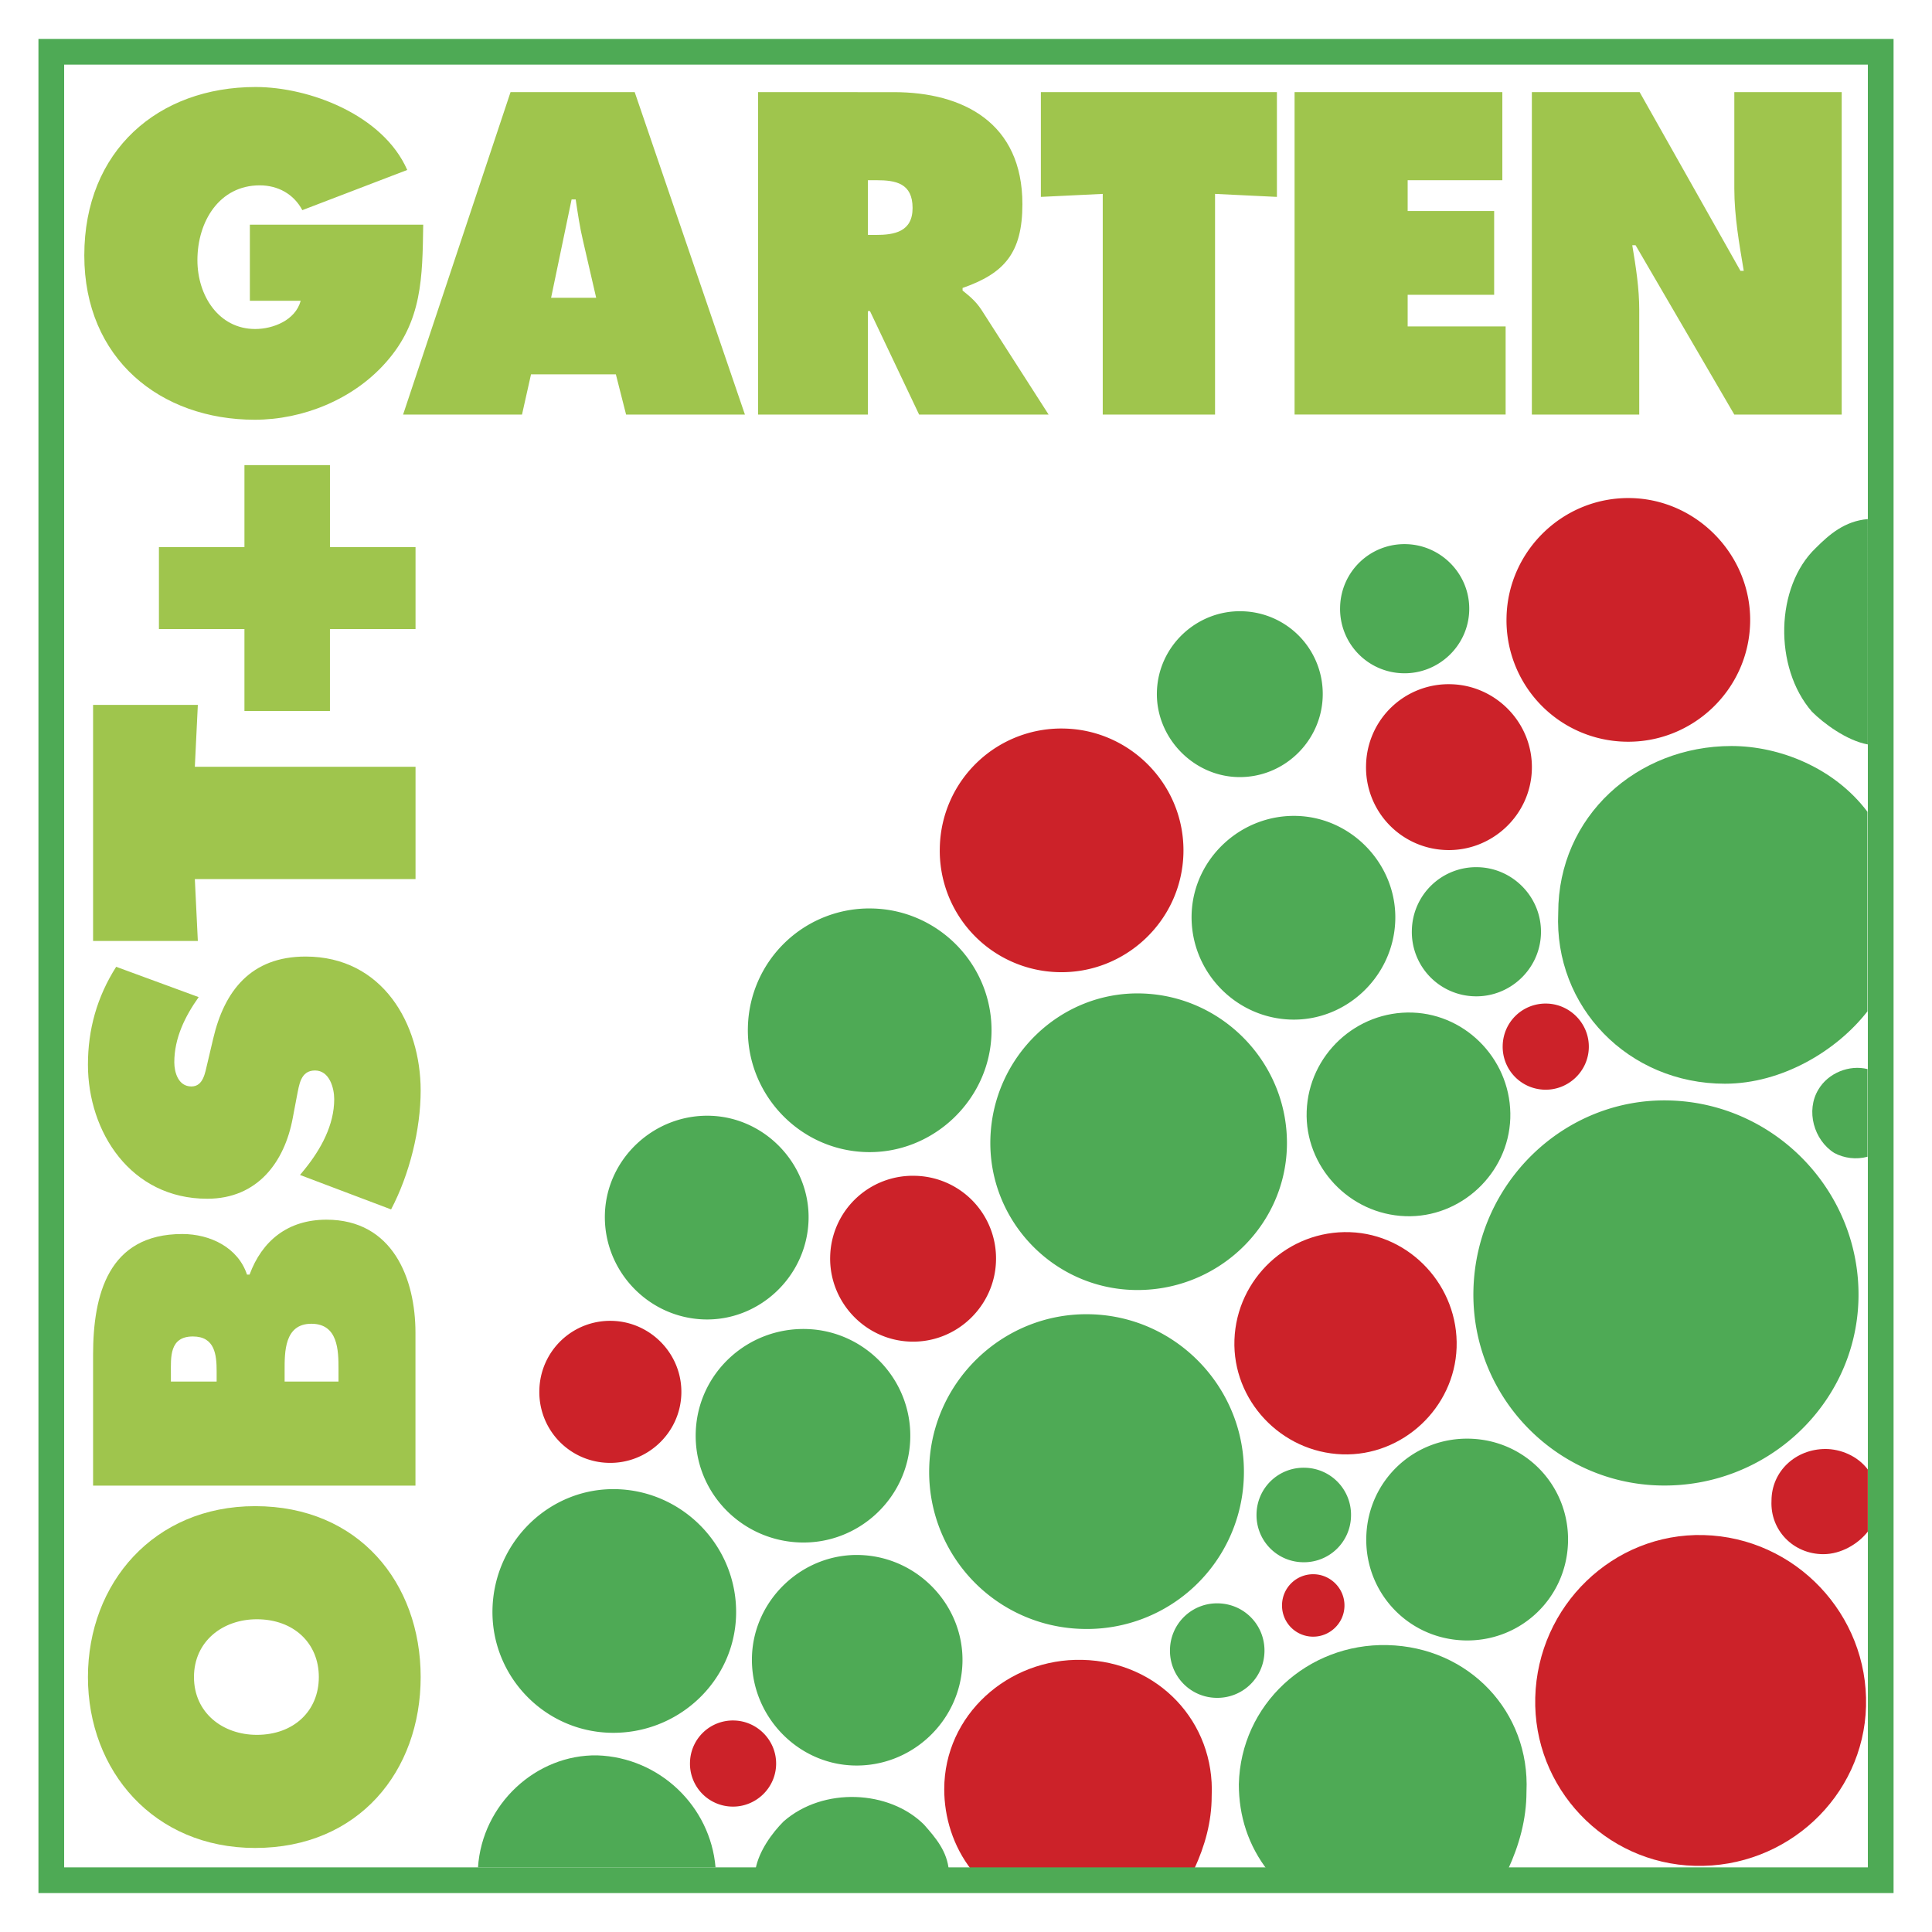 <svg xmlns="http://www.w3.org/2000/svg" width="2500" height="2500" viewBox="0 0 192.756 192.756"><path fill-rule="evenodd" clip-rule="evenodd" fill="#fff" d="M0 0h192.756v192.756H0V0z"/><path d="M186.35 51.79c-2.305.192-3.842 1.537-5.188 2.882-4.035 3.843-4.227 11.913-.385 16.333 1.152 1.152 3.459 2.882 5.572 3.267V51.79h.001zM186.314 80.993c-3.281-4.376-8.752-6.563-13.564-6.563-9.408 0-17.285 7.001-17.285 16.628-.438 9.407 7.002 17.065 16.629 17.065 5.688 0 11.158-3.281 14.221-7.221V80.993h-.001zM186.324 106.662c-1.811-.453-3.92.377-4.9 2.037-1.283 2.111-.453 5.051 1.582 6.332.98.529 2.188.68 3.318.377v-8.746z" fill-rule="evenodd" clip-rule="evenodd" fill="#4eaa55"/><path d="M186.35 146.611c-1.021-1.363-2.727-2.045-4.225-2.045-2.93 0-5.383 2.18-5.383 5.178-.137 2.93 2.18 5.316 5.178 5.316 1.771 0 3.475-1.023 4.43-2.25v-6.199zM169.971 153.154c9.15.24 16.441 7.924 16.203 17.076-.236 9.012-7.916 16.164-17.068 15.926-9.014-.236-16.17-7.777-15.934-16.791.24-9.15 7.785-16.447 16.799-16.211z" fill-rule="evenodd" clip-rule="evenodd" fill="#cc2229"/><path d="M150.445 186.533c1.111-2.406 1.852-4.998 1.852-7.775.371-7.961-5.74-14.441-13.887-14.627-7.961-.186-14.625 5.926-14.811 13.887 0 3.146.924 6.109 2.961 8.701l23.885-.186zM94.672 186.668c-.165-1.98-1.319-3.299-2.474-4.617-3.463-3.463-10.059-3.793-14.016-.33-1.154 1.154-2.474 2.967-2.803 4.781l19.293.166z" fill-rule="evenodd" clip-rule="evenodd" fill="#4eaa55"/><path d="M119.166 186.434c1.033-2.238 1.723-4.648 1.723-7.23.344-7.402-5.336-13.426-12.91-13.6-7.402-.172-13.772 5.51-13.772 12.912 0 2.754.861 5.68 2.754 8.09l22.205-.172z" fill-rule="evenodd" clip-rule="evenodd" fill="#cc2229"/><path d="M71.39 186.309h-23.7c.414-6.312 5.795-11.279 11.901-11.176 6.211.207 11.282 5.07 11.799 11.176z" fill-rule="evenodd" clip-rule="evenodd" fill="#4eaa55"/><path d="M24.929 22.417v7.593H30c-.532 1.962-2.78 2.815-4.539 2.815-3.639 0-5.765-3.328-5.765-6.868 0-3.882 2.208-7.465 6.215-7.465 1.799 0 3.394.853 4.252 2.475l10.467-4.01c-2.413-5.503-9.772-8.276-15.128-8.276-9.69 0-17.091 6.313-17.091 16.808 0 10.324 7.605 16.388 17.009 16.388 4.784 0 9.813-2.012 13.084-5.723 3.639-4.096 3.639-8.489 3.721-13.736H24.929v-.001zM52.98 37.347h8.464l1.022 4.017h11.856L63.325 9.193H50.936l-10.72 32.171H52.08l.9-4.017zm2.003-7.636l2.045-9.811h.409c.205 1.365.409 2.772.735 4.137l1.309 5.674h-4.498zM75.633 41.364h10.958v-10.33h.205l4.906 10.331h12.92l-6.705-10.458c-.615-.938-1.309-1.45-1.881-1.92v-.257c4.17-1.451 5.969-3.498 5.969-8.361 0-8.104-5.887-11.176-12.838-11.176H75.633v32.171zM86.592 17.98h.858c1.921 0 3.598.299 3.598 2.772 0 2.39-1.84 2.688-3.68 2.688h-.776v-5.46zM103.848 19.644l6.173-.299v22.019h11.204V19.345l6.173.299V9.193h-23.55v10.451zM129.16 41.357h21.057v-8.788h-9.774v-3.156h8.629v-8.361h-8.629V17.98h9.446V9.193H129.16v32.164zM152.834 41.364h10.713V30.906c0-2.133-.326-4.224-.695-6.441h.328l9.854 16.9h10.713V9.193h-10.713v9.64c0 2.73.49 5.503.941 8.19h-.328l-10.059-17.83h-10.754v32.171zM8.774 167.32c0 9.361 6.568 17.051 16.679 17.051 10.323 0 16.516-7.646 16.517-17.051 0-9.404-6.193-17.051-16.516-17.051-10.111.001-16.68 7.686-16.68 17.051zm10.579 0c0-3.559 2.858-5.766 6.271-5.766 3.669 0 6.186 2.371 6.186 5.766 0 3.393-2.517 5.766-6.186 5.766-3.413-.002-6.271-2.209-6.271-5.766zM41.451 148.223v-15.25c0-5.398-2.261-11.285-8.88-11.285-3.875 0-6.434 2.125-7.671 5.479h-.256c-.896-2.699-3.662-4.049-6.456-4.049-7.409 0-8.901 6.092-8.901 12.062v13.043h32.164zm-19.837-10.385H17.05v-.777c0-1.635-.171-3.721 2.197-3.721 2.197 0 2.367 1.84 2.367 3.475v1.023zm6.783 0v-1.104c0-1.799-.043-4.662 2.666-4.662 2.666 0 2.709 2.658 2.709 4.498v1.268h-5.375zM39.019 120.664c1.834-3.477 2.951-7.975 2.951-11.857 0-6.666-3.803-13.372-11.482-13.372-5.461 0-8.105 3.434-9.215 8.178l-.597 2.535c-.213.857-.384 2.248-1.579 2.248-1.323 0-1.707-1.432-1.707-2.412 0-2.412 1.067-4.58 2.432-6.502l-8.232-3.025c-1.92 3.025-2.816 6.256-2.816 9.771 0 6.707 4.266 13.371 11.902 13.371 5.033 0 7.721-3.68 8.532-8.055l.426-2.248c.213-1.023.342-2.494 1.792-2.494 1.451 0 1.919 1.758 1.919 2.861 0 2.576-1.322 4.988-2.943 6.992l-.469.572 9.086 3.437zM19.738 93.879l-.299-6.174 22.019.001V76.502H19.439l.299-6.174H9.287v23.551h10.451zM24.388 62.762v8.177l8.531.001v-8.178h8.539v-8.178H32.92v-8.177h-8.532v8.177h-8.532v8.178h8.532z" fill-rule="evenodd" clip-rule="evenodd" fill="#9fc54d"/><path d="M130.201 146.438a4.693 4.693 0 0 1 4.59 4.836 4.693 4.693 0 0 1-4.836 4.59 4.693 4.693 0 0 1-4.59-4.836 4.692 4.692 0 0 1 4.836-4.59zM121.566 159.967c2.619.068 4.658 2.217 4.59 4.836s-2.217 4.66-4.836 4.59a4.693 4.693 0 0 1-4.59-4.836 4.693 4.693 0 0 1 4.836-4.59zM123.912 60.985a8.242 8.242 0 0 1 8.055 8.488c-.119 4.493-3.895 8.175-8.488 8.055-4.494-.118-8.174-3.995-8.055-8.488.119-4.596 3.994-8.173 8.488-8.055z" fill-rule="evenodd" clip-rule="evenodd" fill="#4eaa55"/><path d="M91.316 117.311a8.242 8.242 0 0 1 8.055 8.488c-.119 4.492-3.894 8.176-8.489 8.055s-8.172-3.994-8.055-8.488a8.24 8.24 0 0 1 8.489-8.055zM144.779 68.266c4.494.117 8.176 3.893 8.055 8.488-.119 4.595-3.994 8.172-8.486 8.055a8.24 8.24 0 0 1-8.055-8.488 8.238 8.238 0 0 1 8.486-8.055zM154.332 100.127c2.334.062 4.246 2.021 4.184 4.408s-2.074 4.244-4.408 4.184c-2.387-.062-4.246-2.021-4.184-4.408s2.021-4.247 4.408-4.184zM131.104 157.062c1.691.045 3.078 1.467 3.033 3.195-.045 1.73-1.504 3.076-3.195 3.033a3.103 3.103 0 0 1-3.033-3.195 3.104 3.104 0 0 1 3.195-3.033zM73.249 171.654c2.333.061 4.246 2.021 4.184 4.408-.063 2.387-2.075 4.244-4.408 4.182a4.279 4.279 0 0 1-4.184-4.406 4.278 4.278 0 0 1 4.408-4.184z" fill-rule="evenodd" clip-rule="evenodd" fill="#cc2229"/><path d="M140.312 54.29c3.5.092 6.367 3.032 6.273 6.61-.096 3.578-3.111 6.363-6.609 6.271a6.416 6.416 0 0 1-6.273-6.609 6.417 6.417 0 0 1 6.609-6.272zM147.471 86.521c3.498.091 6.365 3.031 6.271 6.609-.094 3.579-3.111 6.364-6.609 6.272a6.415 6.415 0 0 1-6.271-6.609 6.415 6.415 0 0 1 6.609-6.272z" fill-rule="evenodd" clip-rule="evenodd" fill="#4eaa55"/><path d="M61.081 131.783c3.848.102 7 3.334 6.897 7.27-.103 3.934-3.421 6.998-7.269 6.896a7.056 7.056 0 0 1-6.897-7.268 7.057 7.057 0 0 1 7.269-6.898z" fill-rule="evenodd" clip-rule="evenodd" fill="#cc2229"/><path d="M140.932 101.025c5.512.193 9.945 4.947 9.75 10.562-.193 5.512-4.947 9.945-10.461 9.752-5.615-.195-10.047-4.949-9.854-10.463.195-5.614 4.949-10.046 10.565-9.851z" fill-rule="evenodd" clip-rule="evenodd" fill="#4eaa55"/><path d="M134.689 122.934c6.014.211 10.852 5.398 10.637 11.523-.211 6.016-5.398 10.854-11.412 10.643-6.127-.215-10.963-5.4-10.754-11.416.215-6.127 5.402-10.965 11.529-10.75z" fill-rule="evenodd" clip-rule="evenodd" fill="#cc2229"/><path d="M129.453 81.407c5.512.193 9.945 4.947 9.752 10.46-.195 5.615-4.951 10.047-10.463 9.855-5.613-.197-10.047-4.951-9.852-10.566.194-5.512 4.948-9.945 10.563-9.749zM146.73 143.541c5.59.195 9.904 4.822 9.709 10.412s-4.824 9.904-10.414 9.709c-5.588-.195-9.902-4.822-9.707-10.412s4.823-9.904 10.412-9.709zM70.915 111.322c5.512.193 9.946 4.947 9.753 10.461-.196 5.613-4.951 10.047-10.463 9.855-5.615-.197-10.048-4.951-9.852-10.566.192-5.511 4.947-9.945 10.562-9.75zM80.541 132.6c5.806.203 10.479 5.104 10.273 11.018-.207 5.914-5.211 10.477-11.018 10.273-5.914-.207-10.587-5.107-10.381-11.021.207-5.915 5.21-10.477 11.126-10.27zM85.836 155.145c5.803.203 10.384 5.117 10.186 10.814-.203 5.803-5.117 10.385-10.92 10.182-5.698-.199-10.279-5.113-10.077-10.916.2-5.698 5.113-10.28 10.811-10.08zM113.869 99.117c8.203.215 14.74 7.102 14.525 15.307-.213 8.08-7.098 14.492-15.301 14.277-8.078-.213-14.494-6.973-14.283-15.053.215-8.203 6.979-14.742 15.059-14.531zM166.559 109.793c10.65.279 19.139 9.223 18.859 19.875-.275 10.49-9.215 18.816-19.867 18.537-10.49-.273-18.82-9.053-18.545-19.543.279-10.652 9.06-19.144 19.553-18.869zM61.506 148.574c6.74.178 12.11 5.836 11.933 12.576-.174 6.637-5.829 11.904-12.569 11.729-6.638-.174-11.908-5.729-11.734-12.365.176-6.741 5.733-12.112 12.37-11.94zM87.088 90.641c6.637.174 12.009 5.73 11.833 12.471-.174 6.637-5.833 12.008-12.47 11.832-6.739-.176-12.007-5.832-11.833-12.469a12.12 12.12 0 0 1 12.47-11.834z" fill-rule="evenodd" clip-rule="evenodd" fill="#4eaa55"/><path d="M106.236 72.689c6.637.174 12.01 5.73 11.834 12.47-.178 6.74-5.834 12.007-12.471 11.833a12.118 12.118 0 0 1-11.833-12.469 12.12 12.12 0 0 1 12.47-11.834z" fill-rule="evenodd" clip-rule="evenodd" fill="#cc2229"/><path d="M108.816 131.125c8.705.229 15.51 7.533 15.285 16.107a15.656 15.656 0 0 1-16.107 15.285 15.656 15.656 0 0 1-15.285-16.107c.225-8.574 7.402-15.514 16.107-15.285z" fill-rule="evenodd" clip-rule="evenodd" fill="#4eaa55"/><path d="M162.777 49.695c6.639.173 12.008 5.832 11.834 12.469-.176 6.74-5.832 12.008-12.469 11.834a12.118 12.118 0 0 1-11.834-12.47c.174-6.637 5.731-12.009 12.469-11.833z" fill-rule="evenodd" clip-rule="evenodd" fill="#cc2229"/><path fill="none" stroke="#4eaa55" stroke-width="2.565" stroke-miterlimit="2.613" d="M5.118 5.166h182.521V187.59H5.118V5.166z"/></svg>